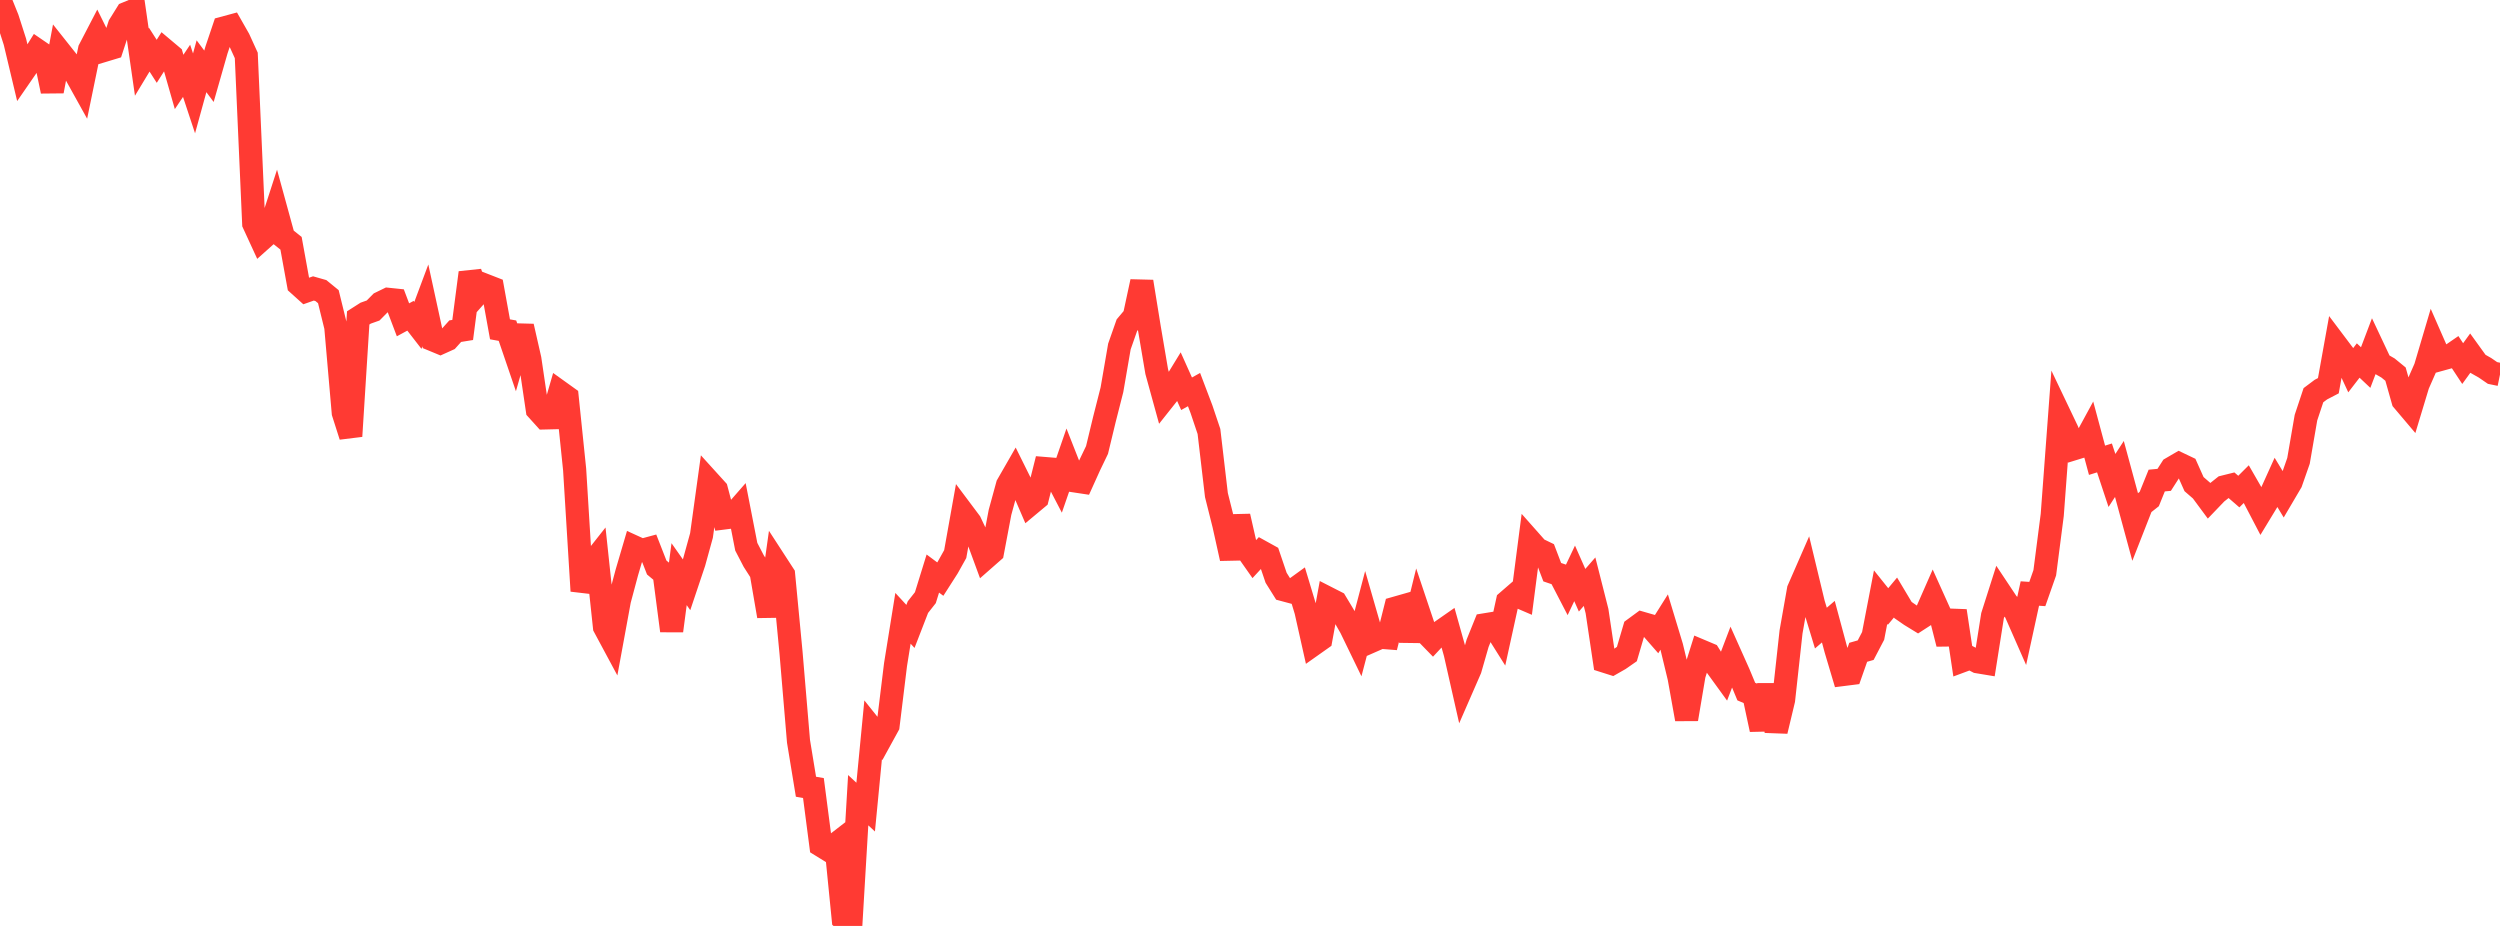 <?xml version="1.0" standalone="no"?>
<!DOCTYPE svg PUBLIC "-//W3C//DTD SVG 1.1//EN" "http://www.w3.org/Graphics/SVG/1.1/DTD/svg11.dtd">

<svg width="135" height="50" viewBox="0 0 135 50" preserveAspectRatio="none" 
  xmlns="http://www.w3.org/2000/svg"
  xmlns:xlink="http://www.w3.org/1999/xlink">


<polyline points="0.0, 0.0 0.403, 1.001 0.806, 2.255 1.209, 3.948 1.612, 3.364 2.015, 2.717 2.418, 2.993 2.821, 4.926 3.224, 2.781 3.627, 3.289 4.03, 3.907 4.433, 4.633 4.836, 2.675 5.239, 1.899 5.642, 2.715 6.045, 2.593 6.448, 1.366 6.851, 0.718 7.254, 0.553 7.657, 3.349 8.06, 2.682 8.463, 3.311 8.866, 2.677 9.269, 3.016 9.672, 4.425 10.075, 3.824 10.478, 5.042 10.881, 3.577 11.284, 4.119 11.687, 2.708 12.09, 1.511 12.493, 1.402 12.896, 2.11 13.299, 2.993 13.701, 12.075 14.104, 12.949 14.507, 12.589 14.91, 11.345 15.313, 12.815 15.716, 13.137 16.119, 15.355 16.522, 15.718 16.925, 15.576 17.328, 15.691 17.731, 16.02 18.134, 17.66 18.537, 22.29 18.94, 23.553 19.343, 17.167 19.746, 16.91 20.149, 16.767 20.552, 16.359 20.955, 16.163 21.358, 16.205 21.761, 17.27 22.164, 17.052 22.567, 17.571 22.97, 16.493 23.373, 18.348 23.776, 18.515 24.179, 18.333 24.582, 17.883 24.985, 17.818 25.388, 14.726 25.791, 15.858 26.194, 15.403 26.597, 15.56 27.0, 17.784 27.403, 17.856 27.806, 19.036 28.209, 17.622 28.612, 19.393 29.015, 22.123 29.418, 22.568 29.821, 22.558 30.224, 21.164 30.627, 21.453 31.03, 25.351 31.433, 31.912 31.836, 30.586 32.239, 30.075 32.642, 33.858 33.045, 34.608 33.448, 32.414 33.851, 30.907 34.254, 29.538 34.657, 29.722 35.06, 29.613 35.463, 30.645 35.866, 30.981 36.269, 34.063 36.672, 31.004 37.075, 31.578 37.478, 30.376 37.881, 28.914 38.284, 25.998 38.687, 26.442 39.09, 27.971 39.493, 27.92 39.896, 27.459 40.299, 29.524 40.701, 30.298 41.104, 30.927 41.507, 33.272 41.91, 30.407 42.313, 31.028 42.716, 35.248 43.119, 40.029 43.522, 42.484 43.925, 42.554 44.328, 45.65 44.731, 45.899 45.134, 45.587 45.537, 49.635 45.94, 50.0 46.343, 43.21 46.746, 43.584 47.149, 39.415 47.552, 39.919 47.955, 39.185 48.358, 35.893 48.761, 33.389 49.164, 33.827 49.567, 32.786 49.97, 32.274 50.373, 30.972 50.776, 31.272 51.179, 30.642 51.582, 29.92 51.985, 27.666 52.388, 28.204 52.791, 29.058 53.194, 30.155 53.597, 29.801 54.0, 27.668 54.403, 26.193 54.806, 25.492 55.209, 26.305 55.612, 27.239 56.015, 26.903 56.418, 25.301 56.821, 25.334 57.224, 26.108 57.627, 24.943 58.03, 25.967 58.433, 26.028 58.836, 25.137 59.239, 24.299 59.642, 22.631 60.045, 21.047 60.448, 18.711 60.851, 17.562 61.254, 17.083 61.657, 15.208 62.06, 17.692 62.463, 20.067 62.866, 21.531 63.269, 21.023 63.672, 20.364 64.075, 21.263 64.478, 21.038 64.881, 22.101 65.284, 23.3 65.687, 26.734 66.09, 28.341 66.493, 30.158 66.896, 27.879 67.299, 29.653 67.701, 30.225 68.104, 29.789 68.507, 30.012 68.91, 31.2 69.313, 31.844 69.716, 31.952 70.119, 31.66 70.522, 32.997 70.925, 34.796 71.328, 34.511 71.731, 32.313 72.134, 32.519 72.537, 33.19 72.94, 33.894 73.343, 34.725 73.746, 33.19 74.149, 34.588 74.552, 34.411 74.955, 34.443 75.358, 32.839 75.761, 32.724 76.164, 34.581 76.567, 32.94 76.97, 34.142 77.373, 34.556 77.776, 34.124 78.179, 33.843 78.582, 35.28 78.985, 37.061 79.388, 36.137 79.791, 34.735 80.194, 33.738 80.597, 33.672 81.0, 34.314 81.403, 32.476 81.806, 32.127 82.209, 32.3 82.612, 29.191 83.015, 29.646 83.418, 29.84 83.821, 30.898 84.224, 31.035 84.627, 31.812 85.03, 30.962 85.433, 31.873 85.836, 31.411 86.239, 33 86.642, 35.701 87.045, 35.829 87.448, 35.599 87.851, 35.319 88.254, 33.951 88.657, 33.655 89.06, 33.771 89.463, 34.232 89.866, 33.591 90.269, 34.922 90.672, 36.591 91.075, 38.835 91.478, 36.446 91.881, 35.163 92.284, 35.333 92.687, 35.975 93.09, 36.531 93.493, 35.474 93.896, 36.376 94.299, 37.345 94.701, 37.516 95.104, 39.395 95.507, 36.987 95.91, 39.479 96.313, 37.794 96.716, 34.125 97.119, 31.841 97.522, 30.918 97.925, 32.592 98.328, 33.917 98.731, 33.57 99.134, 35.068 99.537, 36.421 99.94, 36.37 100.343, 35.224 100.746, 35.109 101.149, 34.339 101.552, 32.247 101.955, 32.75 102.358, 32.266 102.761, 32.941 103.164, 33.221 103.567, 33.468 103.97, 33.207 104.373, 32.29 104.776, 33.184 105.179, 34.768 105.582, 32.987 105.985, 35.676 106.388, 35.526 106.791, 35.734 107.194, 35.801 107.597, 33.248 108.0, 31.982 108.403, 32.588 108.806, 32.982 109.209, 33.899 109.612, 32.05 110.015, 32.077 110.418, 30.929 110.821, 27.806 111.224, 22.404 111.627, 23.249 112.03, 24.219 112.433, 24.095 112.836, 23.354 113.239, 24.854 113.642, 24.728 114.045, 25.945 114.448, 25.325 114.851, 26.81 115.254, 28.295 115.657, 27.266 116.06, 26.948 116.463, 25.95 116.866, 25.912 117.269, 25.283 117.672, 25.048 118.075, 25.24 118.478, 26.142 118.881, 26.492 119.284, 27.037 119.687, 26.617 120.09, 26.296 120.493, 26.196 120.896, 26.545 121.299, 26.143 121.701, 26.842 122.104, 27.614 122.507, 26.95 122.91, 26.059 123.313, 26.725 123.716, 26.04 124.119, 24.887 124.522, 22.552 124.925, 21.341 125.328, 21.039 125.731, 20.829 126.134, 18.588 126.537, 19.123 126.94, 19.99 127.343, 19.468 127.746, 19.848 128.149, 18.785 128.552, 19.641 128.955, 19.873 129.358, 20.203 129.761, 21.627 130.164, 22.103 130.567, 20.771 130.97, 19.854 131.373, 18.492 131.776, 19.411 132.179, 19.3 132.582, 19.023 132.985, 19.634 133.388, 19.076 133.791, 19.635 134.194, 19.864 134.597, 20.141 135.0, 20.224" fill="none" stroke="#ff3a33" stroke-width="1.25"/>

</svg>